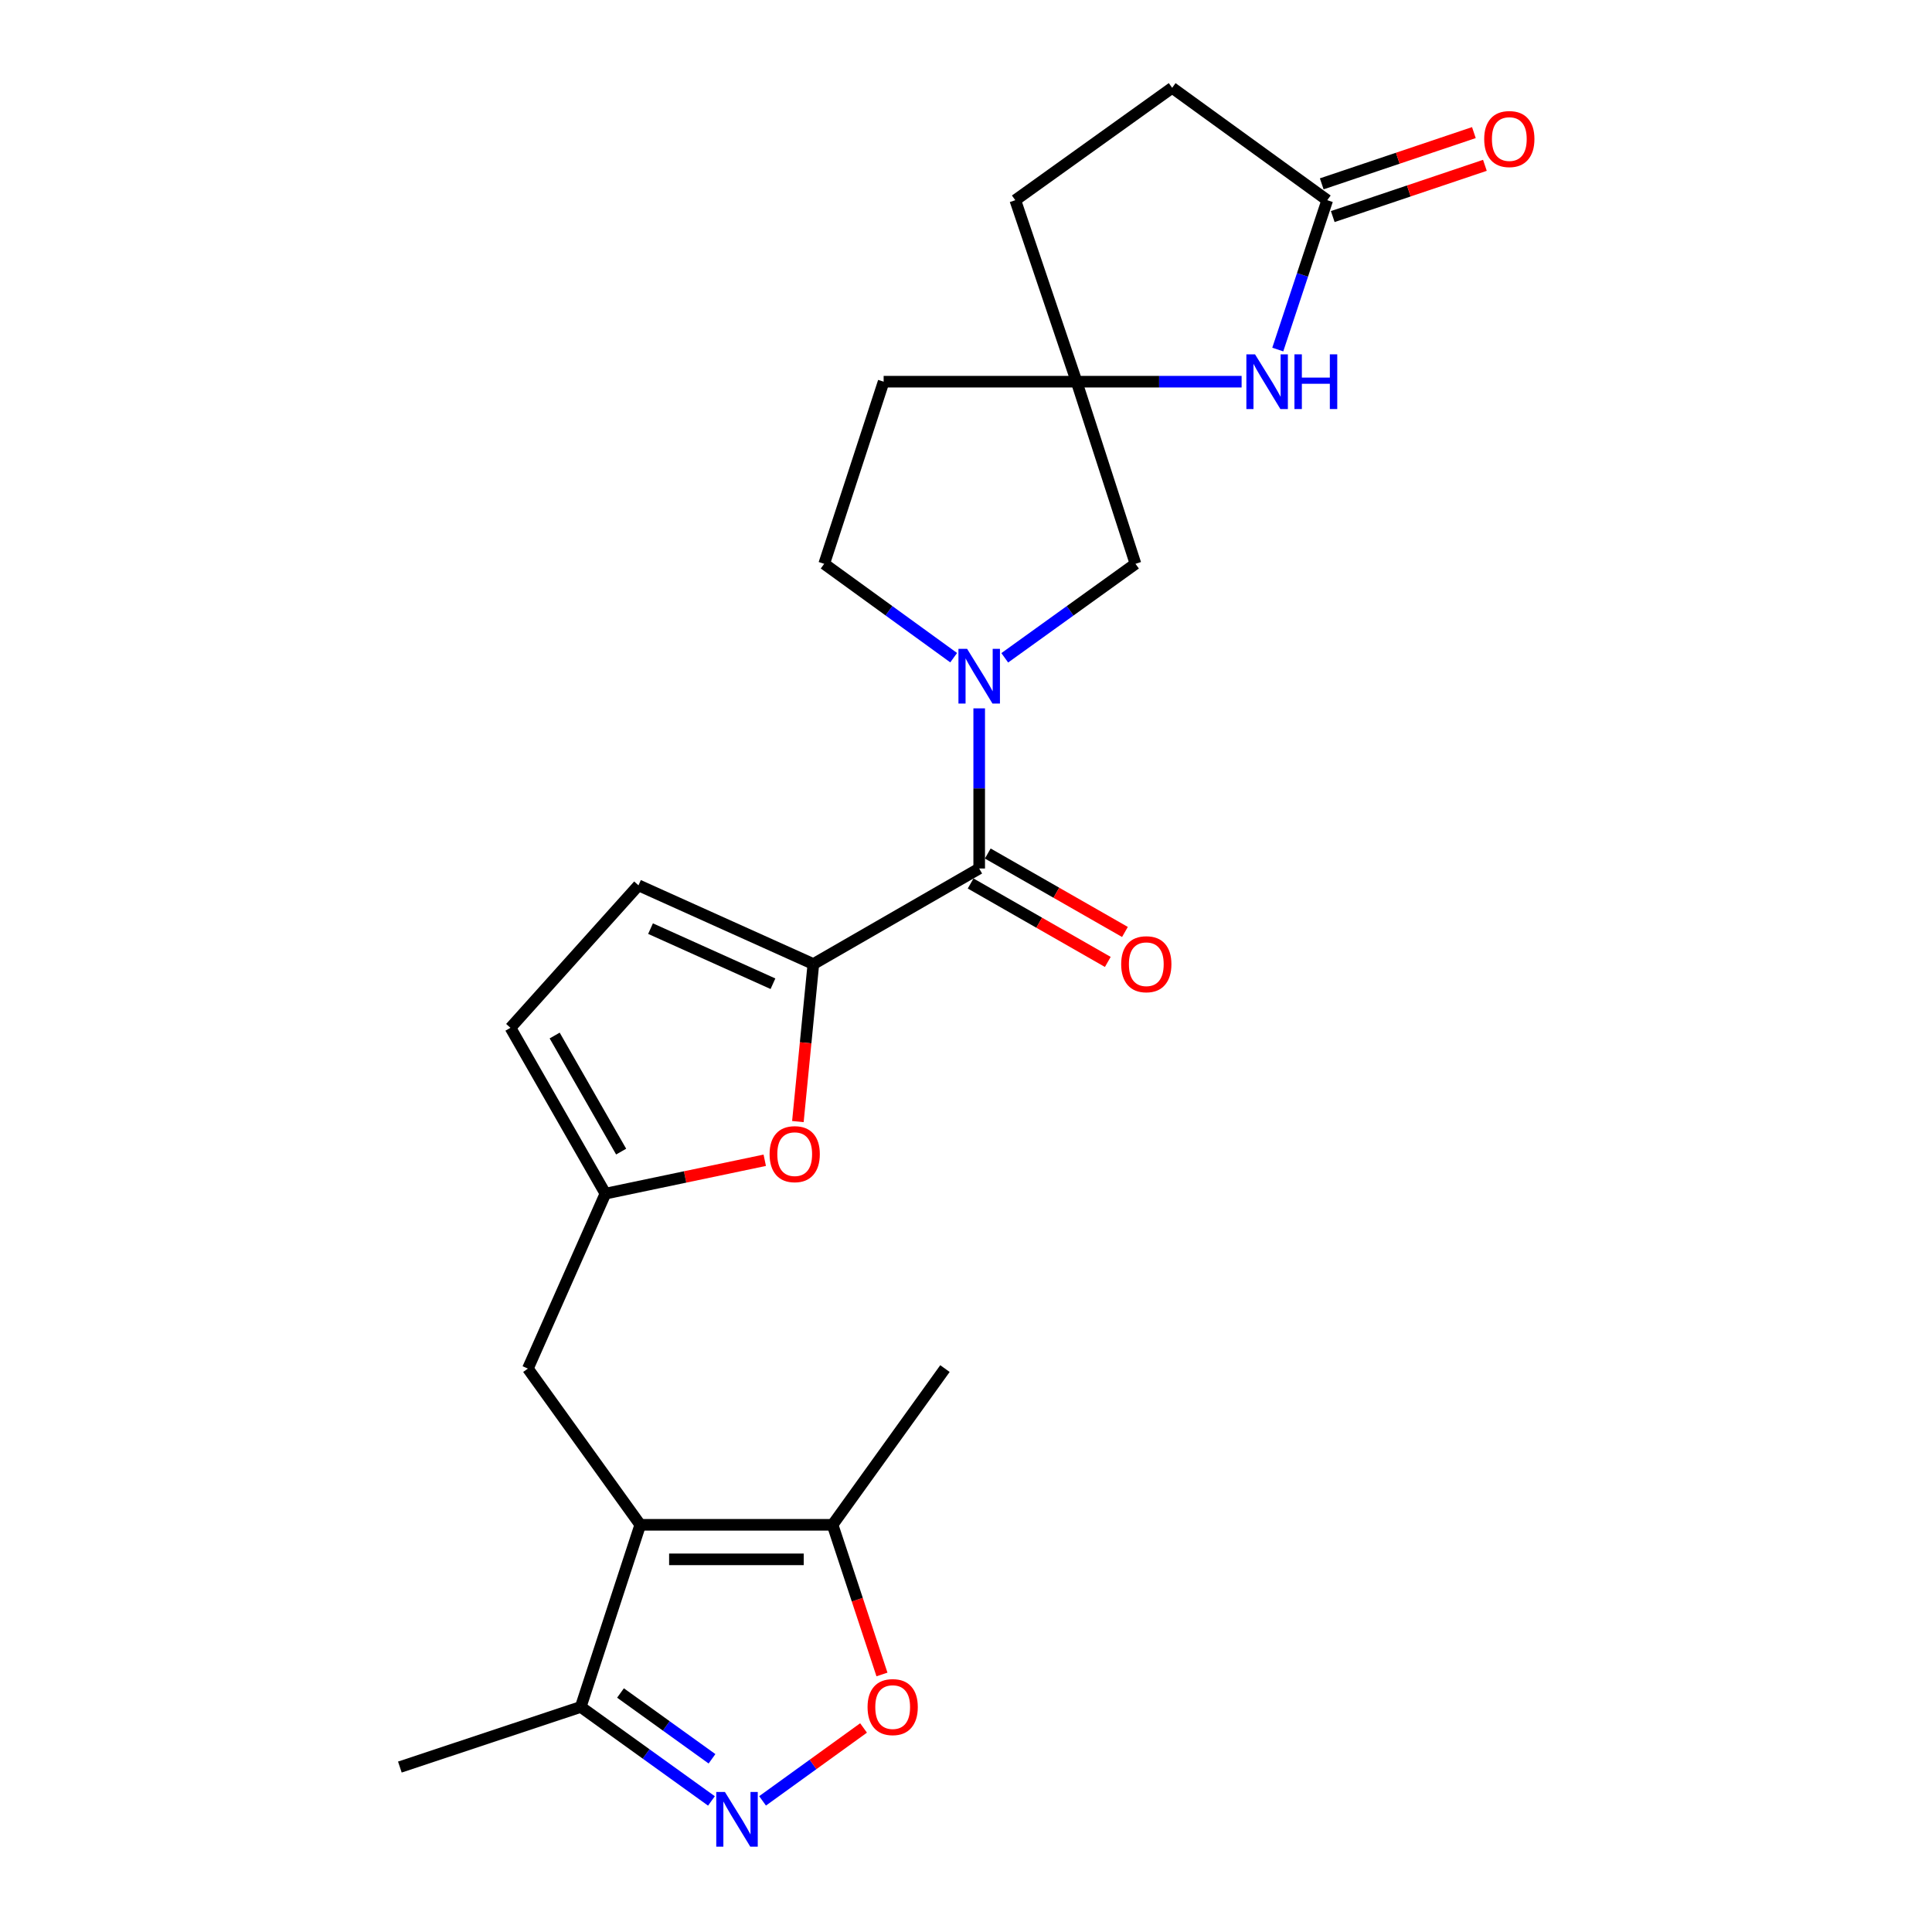 <?xml version='1.0' encoding='iso-8859-1'?>
<svg version='1.1' baseProfile='full'
              xmlns='http://www.w3.org/2000/svg'
                      xmlns:rdkit='http://www.rdkit.org/xml'
                      xmlns:xlink='http://www.w3.org/1999/xlink'
                  xml:space='preserve'
width='1000px' height='1000px' viewBox='0 0 1000 1000'>
<!-- END OF HEADER -->
<rect style='opacity:1.0;fill:#FFFFFF;stroke:none' width='1000' height='1000' x='0' y='0'> </rect>
<path class='bond-6' d='M 331.399,789.24 L 430.937,789.24' style='fill:none;fill-rule:evenodd;stroke:#000000;stroke-width:6px;stroke-linecap:butt;stroke-linejoin:miter;stroke-opacity:1' />
<path class='bond-6' d='M 346.33,807.114 L 416.007,807.114' style='fill:none;fill-rule:evenodd;stroke:#000000;stroke-width:6px;stroke-linecap:butt;stroke-linejoin:miter;stroke-opacity:1' />
<path class='bond-8' d='M 331.399,789.24 L 300.586,883.505' style='fill:none;fill-rule:evenodd;stroke:#000000;stroke-width:6px;stroke-linecap:butt;stroke-linejoin:miter;stroke-opacity:1' />
<path class='bond-13' d='M 331.399,789.24 L 273.229,708.38' style='fill:none;fill-rule:evenodd;stroke:#000000;stroke-width:6px;stroke-linecap:butt;stroke-linejoin:miter;stroke-opacity:1' />
<path class='bond-0' d='M 506.832,366.646 L 506.832,408.091' style='fill:none;fill-rule:evenodd;stroke:#0000FF;stroke-width:6px;stroke-linecap:butt;stroke-linejoin:miter;stroke-opacity:1' />
<path class='bond-0' d='M 506.832,408.091 L 506.832,449.535' style='fill:none;fill-rule:evenodd;stroke:#000000;stroke-width:6px;stroke-linecap:butt;stroke-linejoin:miter;stroke-opacity:1' />
<path class='bond-14' d='M 520.063,340.483 L 553.892,316.155' style='fill:none;fill-rule:evenodd;stroke:#0000FF;stroke-width:6px;stroke-linecap:butt;stroke-linejoin:miter;stroke-opacity:1' />
<path class='bond-14' d='M 553.892,316.155 L 587.722,291.827' style='fill:none;fill-rule:evenodd;stroke:#000000;stroke-width:6px;stroke-linecap:butt;stroke-linejoin:miter;stroke-opacity:1' />
<path class='bond-16' d='M 493.615,340.414 L 460.106,316.121' style='fill:none;fill-rule:evenodd;stroke:#0000FF;stroke-width:6px;stroke-linecap:butt;stroke-linejoin:miter;stroke-opacity:1' />
<path class='bond-16' d='M 460.106,316.121 L 426.598,291.827' style='fill:none;fill-rule:evenodd;stroke:#000000;stroke-width:6px;stroke-linecap:butt;stroke-linejoin:miter;stroke-opacity:1' />
<path class='bond-1' d='M 420.997,498.997 L 416.992,539.755' style='fill:none;fill-rule:evenodd;stroke:#000000;stroke-width:6px;stroke-linecap:butt;stroke-linejoin:miter;stroke-opacity:1' />
<path class='bond-1' d='M 416.992,539.755 L 412.986,580.514' style='fill:none;fill-rule:evenodd;stroke:#FF0000;stroke-width:6px;stroke-linecap:butt;stroke-linejoin:miter;stroke-opacity:1' />
<path class='bond-2' d='M 420.997,498.997 L 506.832,449.535' style='fill:none;fill-rule:evenodd;stroke:#000000;stroke-width:6px;stroke-linecap:butt;stroke-linejoin:miter;stroke-opacity:1' />
<path class='bond-25' d='M 420.997,498.997 L 330.476,458.244' style='fill:none;fill-rule:evenodd;stroke:#000000;stroke-width:6px;stroke-linecap:butt;stroke-linejoin:miter;stroke-opacity:1' />
<path class='bond-25' d='M 400.082,509.182 L 336.716,480.655' style='fill:none;fill-rule:evenodd;stroke:#000000;stroke-width:6px;stroke-linecap:butt;stroke-linejoin:miter;stroke-opacity:1' />
<path class='bond-17' d='M 502.396,457.293 L 537.895,477.595' style='fill:none;fill-rule:evenodd;stroke:#000000;stroke-width:6px;stroke-linecap:butt;stroke-linejoin:miter;stroke-opacity:1' />
<path class='bond-17' d='M 537.895,477.595 L 573.395,497.896' style='fill:none;fill-rule:evenodd;stroke:#FF0000;stroke-width:6px;stroke-linecap:butt;stroke-linejoin:miter;stroke-opacity:1' />
<path class='bond-17' d='M 511.269,441.777 L 546.768,462.079' style='fill:none;fill-rule:evenodd;stroke:#000000;stroke-width:6px;stroke-linecap:butt;stroke-linejoin:miter;stroke-opacity:1' />
<path class='bond-17' d='M 546.768,462.079 L 582.268,482.38' style='fill:none;fill-rule:evenodd;stroke:#FF0000;stroke-width:6px;stroke-linecap:butt;stroke-linejoin:miter;stroke-opacity:1' />
<path class='bond-3' d='M 368.245,932.161 L 334.416,907.833' style='fill:none;fill-rule:evenodd;stroke:#0000FF;stroke-width:6px;stroke-linecap:butt;stroke-linejoin:miter;stroke-opacity:1' />
<path class='bond-3' d='M 334.416,907.833 L 300.586,883.505' style='fill:none;fill-rule:evenodd;stroke:#000000;stroke-width:6px;stroke-linecap:butt;stroke-linejoin:miter;stroke-opacity:1' />
<path class='bond-3' d='M 368.532,910.351 L 344.851,893.322' style='fill:none;fill-rule:evenodd;stroke:#0000FF;stroke-width:6px;stroke-linecap:butt;stroke-linejoin:miter;stroke-opacity:1' />
<path class='bond-3' d='M 344.851,893.322 L 321.171,876.292' style='fill:none;fill-rule:evenodd;stroke:#000000;stroke-width:6px;stroke-linecap:butt;stroke-linejoin:miter;stroke-opacity:1' />
<path class='bond-24' d='M 394.701,932.128 L 420.836,913.259' style='fill:none;fill-rule:evenodd;stroke:#0000FF;stroke-width:6px;stroke-linecap:butt;stroke-linejoin:miter;stroke-opacity:1' />
<path class='bond-24' d='M 420.836,913.259 L 446.971,894.39' style='fill:none;fill-rule:evenodd;stroke:#FF0000;stroke-width:6px;stroke-linecap:butt;stroke-linejoin:miter;stroke-opacity:1' />
<path class='bond-4' d='M 395.833,600.551 L 354.6,609.19' style='fill:none;fill-rule:evenodd;stroke:#FF0000;stroke-width:6px;stroke-linecap:butt;stroke-linejoin:miter;stroke-opacity:1' />
<path class='bond-4' d='M 354.6,609.19 L 313.366,617.829' style='fill:none;fill-rule:evenodd;stroke:#000000;stroke-width:6px;stroke-linecap:butt;stroke-linejoin:miter;stroke-opacity:1' />
<path class='bond-5' d='M 456.503,866.704 L 443.72,827.972' style='fill:none;fill-rule:evenodd;stroke:#FF0000;stroke-width:6px;stroke-linecap:butt;stroke-linejoin:miter;stroke-opacity:1' />
<path class='bond-5' d='M 443.72,827.972 L 430.937,789.24' style='fill:none;fill-rule:evenodd;stroke:#000000;stroke-width:6px;stroke-linecap:butt;stroke-linejoin:miter;stroke-opacity:1' />
<path class='bond-22' d='M 430.937,789.24 L 489.107,708.38' style='fill:none;fill-rule:evenodd;stroke:#000000;stroke-width:6px;stroke-linecap:butt;stroke-linejoin:miter;stroke-opacity:1' />
<path class='bond-7' d='M 642.656,197.562 L 599.951,197.562' style='fill:none;fill-rule:evenodd;stroke:#0000FF;stroke-width:6px;stroke-linecap:butt;stroke-linejoin:miter;stroke-opacity:1' />
<path class='bond-7' d='M 599.951,197.562 L 557.247,197.562' style='fill:none;fill-rule:evenodd;stroke:#000000;stroke-width:6px;stroke-linecap:butt;stroke-linejoin:miter;stroke-opacity:1' />
<path class='bond-12' d='M 661.372,180.928 L 674.177,142.276' style='fill:none;fill-rule:evenodd;stroke:#0000FF;stroke-width:6px;stroke-linecap:butt;stroke-linejoin:miter;stroke-opacity:1' />
<path class='bond-12' d='M 674.177,142.276 L 686.982,103.624' style='fill:none;fill-rule:evenodd;stroke:#000000;stroke-width:6px;stroke-linecap:butt;stroke-linejoin:miter;stroke-opacity:1' />
<path class='bond-23' d='M 300.586,883.505 L 206.967,914.626' style='fill:none;fill-rule:evenodd;stroke:#000000;stroke-width:6px;stroke-linecap:butt;stroke-linejoin:miter;stroke-opacity:1' />
<path class='bond-9' d='M 313.366,617.829 L 273.229,708.38' style='fill:none;fill-rule:evenodd;stroke:#000000;stroke-width:6px;stroke-linecap:butt;stroke-linejoin:miter;stroke-opacity:1' />
<path class='bond-15' d='M 313.366,617.829 L 264.213,531.994' style='fill:none;fill-rule:evenodd;stroke:#000000;stroke-width:6px;stroke-linecap:butt;stroke-linejoin:miter;stroke-opacity:1' />
<path class='bond-15' d='M 321.504,596.071 L 287.097,535.987' style='fill:none;fill-rule:evenodd;stroke:#000000;stroke-width:6px;stroke-linecap:butt;stroke-linejoin:miter;stroke-opacity:1' />
<path class='bond-10' d='M 557.247,197.562 L 587.722,291.827' style='fill:none;fill-rule:evenodd;stroke:#000000;stroke-width:6px;stroke-linecap:butt;stroke-linejoin:miter;stroke-opacity:1' />
<path class='bond-20' d='M 557.247,197.562 L 525.52,103.624' style='fill:none;fill-rule:evenodd;stroke:#000000;stroke-width:6px;stroke-linecap:butt;stroke-linejoin:miter;stroke-opacity:1' />
<path class='bond-26' d='M 557.247,197.562 L 457.371,197.562' style='fill:none;fill-rule:evenodd;stroke:#000000;stroke-width:6px;stroke-linecap:butt;stroke-linejoin:miter;stroke-opacity:1' />
<path class='bond-11' d='M 330.476,458.244 L 264.213,531.994' style='fill:none;fill-rule:evenodd;stroke:#000000;stroke-width:6px;stroke-linecap:butt;stroke-linejoin:miter;stroke-opacity:1' />
<path class='bond-19' d='M 689.834,112.094 L 729.209,98.834' style='fill:none;fill-rule:evenodd;stroke:#000000;stroke-width:6px;stroke-linecap:butt;stroke-linejoin:miter;stroke-opacity:1' />
<path class='bond-19' d='M 729.209,98.834 L 768.584,85.573' style='fill:none;fill-rule:evenodd;stroke:#FF0000;stroke-width:6px;stroke-linecap:butt;stroke-linejoin:miter;stroke-opacity:1' />
<path class='bond-19' d='M 684.13,95.155 L 723.504,81.894' style='fill:none;fill-rule:evenodd;stroke:#000000;stroke-width:6px;stroke-linecap:butt;stroke-linejoin:miter;stroke-opacity:1' />
<path class='bond-19' d='M 723.504,81.894 L 762.879,68.634' style='fill:none;fill-rule:evenodd;stroke:#FF0000;stroke-width:6px;stroke-linecap:butt;stroke-linejoin:miter;stroke-opacity:1' />
<path class='bond-27' d='M 686.982,103.624 L 606.708,45.455' style='fill:none;fill-rule:evenodd;stroke:#000000;stroke-width:6px;stroke-linecap:butt;stroke-linejoin:miter;stroke-opacity:1' />
<path class='bond-18' d='M 426.598,291.827 L 457.371,197.562' style='fill:none;fill-rule:evenodd;stroke:#000000;stroke-width:6px;stroke-linecap:butt;stroke-linejoin:miter;stroke-opacity:1' />
<path class='bond-21' d='M 525.52,103.624 L 606.708,45.455' style='fill:none;fill-rule:evenodd;stroke:#000000;stroke-width:6px;stroke-linecap:butt;stroke-linejoin:miter;stroke-opacity:1' />
<path  class='atom-1' d='M 500.572 335.837
L 509.852 350.837
Q 510.772 352.317, 512.252 354.997
Q 513.732 357.677, 513.812 357.837
L 513.812 335.837
L 517.572 335.837
L 517.572 364.157
L 513.692 364.157
L 503.732 347.757
Q 502.572 345.837, 501.332 343.637
Q 500.132 341.437, 499.772 340.757
L 499.772 364.157
L 496.092 364.157
L 496.092 335.837
L 500.572 335.837
' fill='#0000FF'/>
<path  class='atom-4' d='M 375.216 927.515
L 384.496 942.515
Q 385.416 943.995, 386.896 946.675
Q 388.376 949.355, 388.456 949.515
L 388.456 927.515
L 392.216 927.515
L 392.216 955.835
L 388.336 955.835
L 378.376 939.435
Q 377.216 937.515, 375.976 935.315
Q 374.776 933.115, 374.416 932.435
L 374.416 955.835
L 370.736 955.835
L 370.736 927.515
L 375.216 927.515
' fill='#0000FF'/>
<path  class='atom-5' d='M 398.336 597.383
Q 398.336 590.583, 401.696 586.783
Q 405.056 582.983, 411.336 582.983
Q 417.616 582.983, 420.976 586.783
Q 424.336 590.583, 424.336 597.383
Q 424.336 604.263, 420.936 608.183
Q 417.536 612.063, 411.336 612.063
Q 405.096 612.063, 401.696 608.183
Q 398.336 604.303, 398.336 597.383
M 411.336 608.863
Q 415.656 608.863, 417.976 605.983
Q 420.336 603.063, 420.336 597.383
Q 420.336 591.823, 417.976 589.023
Q 415.656 586.183, 411.336 586.183
Q 407.016 586.183, 404.656 588.983
Q 402.336 591.783, 402.336 597.383
Q 402.336 603.103, 404.656 605.983
Q 407.016 608.863, 411.336 608.863
' fill='#FF0000'/>
<path  class='atom-6' d='M 449.048 883.585
Q 449.048 876.785, 452.408 872.985
Q 455.768 869.185, 462.048 869.185
Q 468.328 869.185, 471.688 872.985
Q 475.048 876.785, 475.048 883.585
Q 475.048 890.465, 471.648 894.385
Q 468.248 898.265, 462.048 898.265
Q 455.808 898.265, 452.408 894.385
Q 449.048 890.505, 449.048 883.585
M 462.048 895.065
Q 466.368 895.065, 468.688 892.185
Q 471.048 889.265, 471.048 883.585
Q 471.048 878.025, 468.688 875.225
Q 466.368 872.385, 462.048 872.385
Q 457.728 872.385, 455.368 875.185
Q 453.048 877.985, 453.048 883.585
Q 453.048 889.305, 455.368 892.185
Q 457.728 895.065, 462.048 895.065
' fill='#FF0000'/>
<path  class='atom-8' d='M 649.601 183.402
L 658.881 198.402
Q 659.801 199.882, 661.281 202.562
Q 662.761 205.242, 662.841 205.402
L 662.841 183.402
L 666.601 183.402
L 666.601 211.722
L 662.721 211.722
L 652.761 195.322
Q 651.601 193.402, 650.361 191.202
Q 649.161 189.002, 648.801 188.322
L 648.801 211.722
L 645.121 211.722
L 645.121 183.402
L 649.601 183.402
' fill='#0000FF'/>
<path  class='atom-8' d='M 670.001 183.402
L 673.841 183.402
L 673.841 195.442
L 688.321 195.442
L 688.321 183.402
L 692.161 183.402
L 692.161 211.722
L 688.321 211.722
L 688.321 198.642
L 673.841 198.642
L 673.841 211.722
L 670.001 211.722
L 670.001 183.402
' fill='#0000FF'/>
<path  class='atom-18' d='M 580.322 499.077
Q 580.322 492.277, 583.682 488.477
Q 587.042 484.677, 593.322 484.677
Q 599.602 484.677, 602.962 488.477
Q 606.322 492.277, 606.322 499.077
Q 606.322 505.957, 602.922 509.877
Q 599.522 513.757, 593.322 513.757
Q 587.082 513.757, 583.682 509.877
Q 580.322 505.997, 580.322 499.077
M 593.322 510.557
Q 597.642 510.557, 599.962 507.677
Q 602.322 504.757, 602.322 499.077
Q 602.322 493.517, 599.962 490.717
Q 597.642 487.877, 593.322 487.877
Q 589.002 487.877, 586.642 490.677
Q 584.322 493.477, 584.322 499.077
Q 584.322 504.797, 586.642 507.677
Q 589.002 510.557, 593.322 510.557
' fill='#FF0000'/>
<path  class='atom-20' d='M 768.218 71.968
Q 768.218 65.168, 771.578 61.368
Q 774.938 57.568, 781.218 57.568
Q 787.498 57.568, 790.858 61.368
Q 794.218 65.168, 794.218 71.968
Q 794.218 78.848, 790.818 82.768
Q 787.418 86.648, 781.218 86.648
Q 774.978 86.648, 771.578 82.768
Q 768.218 78.888, 768.218 71.968
M 781.218 83.448
Q 785.538 83.448, 787.858 80.568
Q 790.218 77.648, 790.218 71.968
Q 790.218 66.408, 787.858 63.608
Q 785.538 60.768, 781.218 60.768
Q 776.898 60.768, 774.538 63.568
Q 772.218 66.368, 772.218 71.968
Q 772.218 77.688, 774.538 80.568
Q 776.898 83.448, 781.218 83.448
' fill='#FF0000'/>
</svg>
